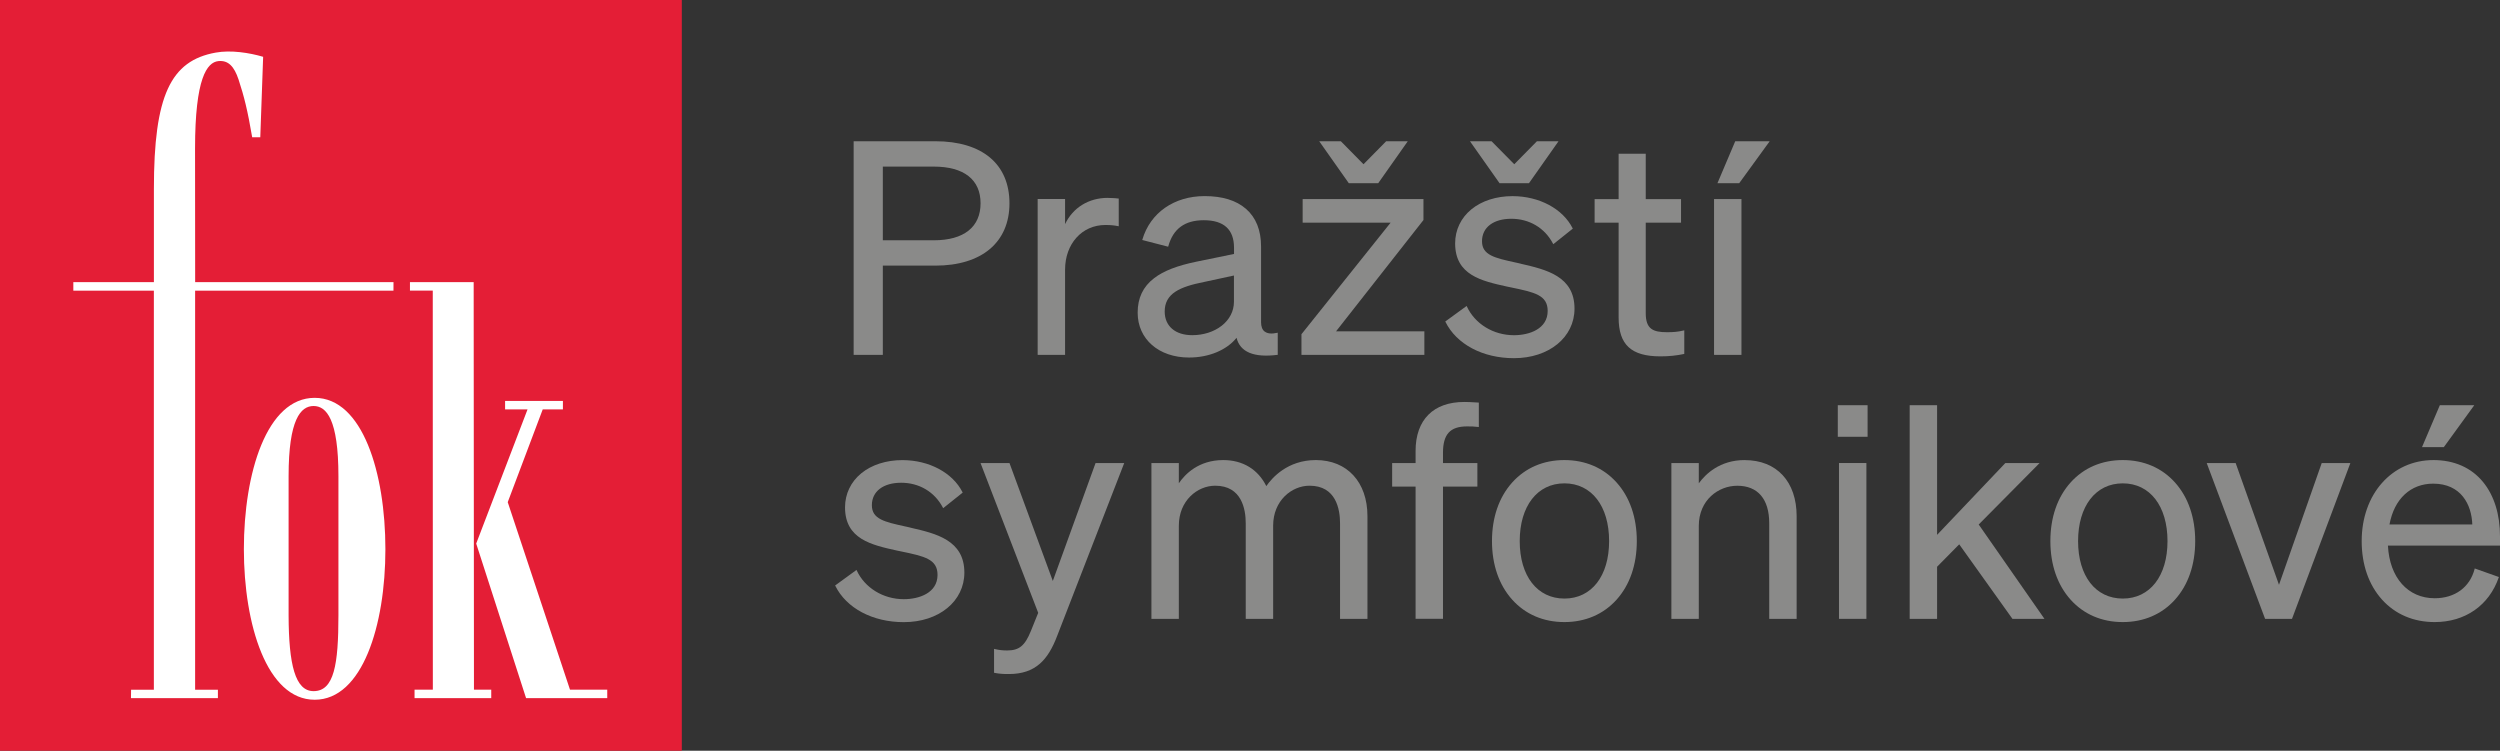 <?xml version="1.0" encoding="UTF-8"?>
<svg id="Vrstva_2" data-name="Vrstva 2" xmlns="http://www.w3.org/2000/svg" viewBox="0 0 691.36 207.62">
  <rect x="0" y="0" width="691.36" height="207.62" fill="#333333" stroke="none"/>
  <defs>
    <style>
      .cls-1 {
        fill: #8a8a89;
      }

      .cls-2 {
        fill: #fff;
      }

      .cls-3 {
        fill: #e41e36;
      }
    </style>
  </defs>
  <g id="Vrstva_1-2" data-name="Vrstva 1">
    <rect class="cls-3" width="188.55" height="207.62"/>
    <path class="cls-2" d="M157.62,190.73h10.31v2.33h-22.45l-13.79-42.74,14.2-37.11h-6.21v-2.34h15.99v2.34h-5.58l-9.68,25.66,17.22,51.86ZM135.85,190.73v2.33h-21.21v-2.33h5.06l-.02-110.36h-6.31v-2.34h17.62l.08,112.7"/>
    <path class="cls-2" d="M108.82,78.02h-54.85l-.03-36.93c0-19.53,3.31-23.83,6.42-24.19,2.81-.3,4.41,1.53,5.6,5.06,1.55,4.71,2.5,8.5,3.78,16h2.24l.79-22.25c-3.79-1.12-8.96-1.93-13.13-1.16-12.47,2.24-17.08,11.89-17.08,37.64v25.83h-22.28v2.36h22.27v110.36h-6.3l-.03,2.33h24.04v-2.33h-6.3v-110.36h54.85"/>
    <path class="cls-2" d="M79.81,170.23c.05,13.48,1.79,20.9,6.91,20.9,5.68,0,6.87-7.38,6.87-20.96v-38.5c0-15.71-3.32-19.39-6.87-19.39s-6.91,3.68-6.91,19.39v38.56ZM67.44,151.88c0-21.03,6.31-41.86,19.58-41.86s19.56,20.83,19.56,41.86-6.35,41.63-19.56,41.63-19.58-20.8-19.58-41.63"/>
    <g>
      <path class="cls-1" d="M251.85,145.93c-.36-.08-.71-.16-1.06-.25l-.38-.08c-5.8-1.27-9.3-2.04-9.3-5.89s3.18-6.21,8.1-6.21,9.24,2.46,11.56,6.92l.06.11,5.34-4.26.06-.05-.04-.07c-2.71-5.41-9.24-8.91-16.65-8.91-4.44,0-8.47,1.29-11.35,3.64-2.9,2.37-4.5,5.71-4.5,9.42,0,8.78,7.29,10.39,14.34,11.95l1.01.21c6.6,1.37,10.23,2.13,10.23,6.53,0,4.95-5.03,6.71-9.33,6.71-5.69,0-10.8-3.13-13.03-7.98l-.05-.11-5.84,4.25-.07.05.04.08c3.06,6.21,10.33,10.06,18.95,10.06,9.7,0,16.75-5.77,16.75-13.71,0-8.98-7.89-10.8-14.84-12.4Z"/>
      <path class="cls-1" d="M407.65,111.26c-.92-.05-1.65-.1-2.71-.1-8.56,0-13.47,4.94-13.47,13.55v3.34h-6.48v6.51h6.48v36.57h7.58v-36.57h9.51v-6.51h-9.51v-2.85c0-5.1,1.98-7.28,6.62-7.28,1.22,0,1.96,0,3.18.16h.11s0-6.75,0-6.75h-.09c-.47-.03-.87-.05-1.23-.07Z"/>
      <polygon class="cls-1" points="684.13 112.22 684.24 112.06 674.72 112.06 669.85 123.52 669.79 123.66 675.82 123.66 684.13 112.22"/>
      <path class="cls-1" d="M363.87,127.23c-7.8,0-12.11,4.92-13.68,7.2-2.3-4.64-6.52-7.2-11.91-7.2-6.8,0-10.56,3.89-12.28,6.41v-5.59h-7.58v43.09h7.58v-25.77c0-6.92,5.12-11.05,10.07-11.05,7.33,0,8.43,6.51,8.43,10.4v26.42h7.58v-25.77c0-6.92,5.12-11.05,10.07-11.05,7.33,0,8.43,6.51,8.43,10.4v26.42h7.58v-28.39c0-9.43-5.61-15.52-14.29-15.52Z"/>
      <path class="cls-1" d="M291.15,160.66l-11.96-32.54-.02-.07h-8.01l15.95,41.43-2.04,5.05c-1.64,4.05-3.23,5.35-6.55,5.35-1.15,0-2.05-.07-3.5-.41l-.12-.03v6.61l.08.02c1.36.26,2.27.33,4.04.33,3.57,0,6.38-.94,8.58-2.88,1.9-1.67,3.42-4.14,4.79-7.76l18.45-47.56.05-.14h-7.92l-11.82,32.61Z"/>
      <path class="cls-1" d="M432.62,127.23c-5.8,0-10.79,2.14-14.43,6.2-3.66,4.07-5.59,9.68-5.59,16.2s1.93,12.13,5.59,16.2c3.64,4.06,8.64,6.2,14.43,6.2s10.79-2.14,14.44-6.2c3.66-4.07,5.59-9.68,5.59-16.2s-1.93-12.13-5.59-16.2c-3.64-4.06-8.64-6.2-14.44-6.2ZM444.99,149.64c0,9.65-4.85,15.89-12.36,15.89s-12.36-6.24-12.36-15.89,4.85-15.97,12.36-15.97,12.36,6.27,12.36,15.97Z"/>
      <rect class="cls-1" x="508.56" y="128.05" width="7.58" height="43.09"/>
      <polygon class="cls-1" points="630.24 161.72 618.28 128.12 618.26 128.05 610.25 128.05 626.37 171.07 626.4 171.14 633.84 171.14 649.93 128.19 649.98 128.05 642.06 128.05 630.24 161.72"/>
      <path class="cls-1" d="M691.36,148.32c0-6.08-1.62-11.28-4.68-15.02-3.25-3.97-7.99-6.07-13.71-6.07-11.51,0-19.86,9.42-19.86,22.4,0,6.5,1.94,12.09,5.61,16.17,3.67,4.08,8.71,6.23,14.58,6.23,8.43,0,15.06-4.62,17.72-12.37l.03-.09-6.57-2.33-.1-.04-.03.11c-1.31,5.09-5.45,8.13-11.05,8.13-7.43,0-12.49-5.71-12.93-14.56h30.99v-2.56ZM660.8,145.03c1.31-7.07,5.83-11.28,12.1-11.28,7.69,0,10.62,5.81,10.8,11.28h-22.9Z"/>
      <path class="cls-1" d="M587.04,127.23c-5.8,0-10.79,2.14-14.43,6.2-3.66,4.07-5.59,9.68-5.59,16.2s1.93,12.13,5.59,16.2c3.64,4.06,8.64,6.2,14.43,6.2s10.79-2.14,14.44-6.2c3.66-4.07,5.59-9.68,5.59-16.2s-1.93-12.13-5.59-16.2c-3.64-4.06-8.64-6.2-14.44-6.2ZM599.41,149.64c0,9.65-4.85,15.89-12.37,15.89s-12.36-6.24-12.36-15.89,4.85-15.97,12.36-15.97,12.37,6.27,12.37,15.97Z"/>
      <polygon class="cls-1" points="563.87 128.22 564.04 128.05 554.57 128.05 535.69 147.91 535.69 112.06 528.11 112.06 528.11 171.14 535.69 171.14 535.69 156.73 541.81 150.53 556.53 171.14 565.38 171.14 547.2 145.05 563.87 128.22"/>
      <rect class="cls-1" x="508.23" y="112.06" width="8.24" height="8.73"/>
      <path class="cls-1" d="M482.48,127.23c-6.9,0-10.86,3.91-12.69,6.43v-5.61h-7.58v43.09h7.58v-25.68c0-7.23,5.48-11.13,10.64-11.13,5.7,0,8.84,3.69,8.84,10.4v26.42h7.58v-28.39c0-9.57-5.5-15.52-14.37-15.52Z"/>
    </g>
    <g>
      <path class="cls-1" d="M258.64,39.06h-22.57v59.08h8.07v-24.68h14.5c12.85,0,20.52-6.44,20.52-17.24s-7.48-17.16-20.52-17.16ZM244.14,46.07h14.09c8.34,0,12.94,3.6,12.94,10.15s-4.59,10.23-12.94,10.23h-14.09v-20.38Z"/>
      <polygon class="cls-1" points="414.69 50.66 422.83 50.66 431 39.06 425.03 39.06 418.76 45.42 412.51 39.09 412.48 39.06 406.51 39.06 414.66 50.62 414.69 50.66"/>
      <polygon class="cls-1" points="373 50.66 381.14 50.66 389.2 39.22 389.31 39.06 383.34 39.06 377.07 45.42 370.83 39.09 370.8 39.06 364.82 39.06 372.97 50.62 373 50.66"/>
      <polygon class="cls-1" points="489.4 39.06 479.87 39.06 475.01 50.52 474.95 50.66 480.97 50.66 489.4 39.06"/>
      <path class="cls-1" d="M306.33,54.72c-5.25,0-9.63,2.71-11.79,7.26v-6.94h-7.58v43.09h7.58v-23.55c0-7.16,4.68-12.36,11.13-12.36,1.43,0,2.4.09,3.59.33l.12.02v-7.67h-.09c-.55-.07-1.67-.17-2.96-.17Z"/>
      <rect class="cls-1" x="474.01" y="55.05" width="7.58" height="43.09"/>
      <path class="cls-1" d="M461.01,91.87c-3.82,0-5.89-.83-5.89-5.23v-25.07h9.76v-6.51h-9.76v-12.55h-7.5v12.55h-6.64v6.51h6.64v26.22c0,7.54,3.46,10.76,11.58,10.76,2.33,0,4.46-.22,6.5-.66l.08-.02v-6.52l-.12.03c-1.73.41-2.97.49-4.65.49Z"/>
      <path class="cls-1" d="M420.58,72.93c-.36-.08-.71-.16-1.06-.25l-.38-.08c-5.8-1.27-9.3-2.04-9.3-5.89s3.18-6.21,8.1-6.21,9.24,2.46,11.55,6.92l.06.11,5.34-4.26.06-.05-.04-.07c-2.71-5.41-9.24-8.91-16.65-8.91-4.44,0-8.47,1.29-11.35,3.64-2.9,2.37-4.5,5.71-4.5,9.42,0,8.78,7.29,10.39,14.34,11.95l1.02.21c6.6,1.37,10.23,2.13,10.23,6.53,0,4.95-5.03,6.71-9.33,6.71-5.69,0-10.8-3.13-13.03-7.98l-.05-.11-5.91,4.3.04.08c3.06,6.21,10.33,10.06,18.95,10.06,9.7,0,16.75-5.77,16.75-13.71,0-8.98-7.88-10.8-14.84-12.4Z"/>
      <polygon class="cls-1" points="393.63 60.87 393.65 60.84 393.65 55.05 360.24 55.05 360.24 61.57 384.57 61.57 359.93 92.4 359.91 92.43 359.91 98.14 393.9 98.14 393.9 91.62 369.48 91.62 393.63 60.87"/>
      <path class="cls-1" d="M349.71,91.68c-.64-.51-.97-1.38-.97-2.58v-20.91c0-4.53-1.41-8.04-4.19-10.45-2.69-2.33-6.53-3.51-11.41-3.51-8.45,0-15.05,4.61-17.23,12.04l-.03.1,7.07,1.83.1.02.03-.1c1.34-4.86,4.56-7.22,9.83-7.22,5.54,0,8.35,2.56,8.35,7.61v1.72l-10.33,2.12c-5.4,1.11-9.14,2.56-11.76,4.57-3.07,2.35-4.56,5.48-4.56,9.55,0,7.3,5.84,12.4,14.2,12.4,5.49,0,10.38-2.03,13.15-5.45.98,3.94,4.78,5.53,11.3,4.71h.09v-6.13l-.12.03c-1.58.36-2.75.24-3.5-.36ZM337.83,90.1c-2.15,1.67-5.04,2.59-8.13,2.59-4.69,0-7.61-2.51-7.61-6.54,0-5,4.17-6.84,10.91-8.18l8.24-1.78v7.26c0,2.58-1.21,4.94-3.42,6.66Z"/>
    </g>
  </g>
</svg>